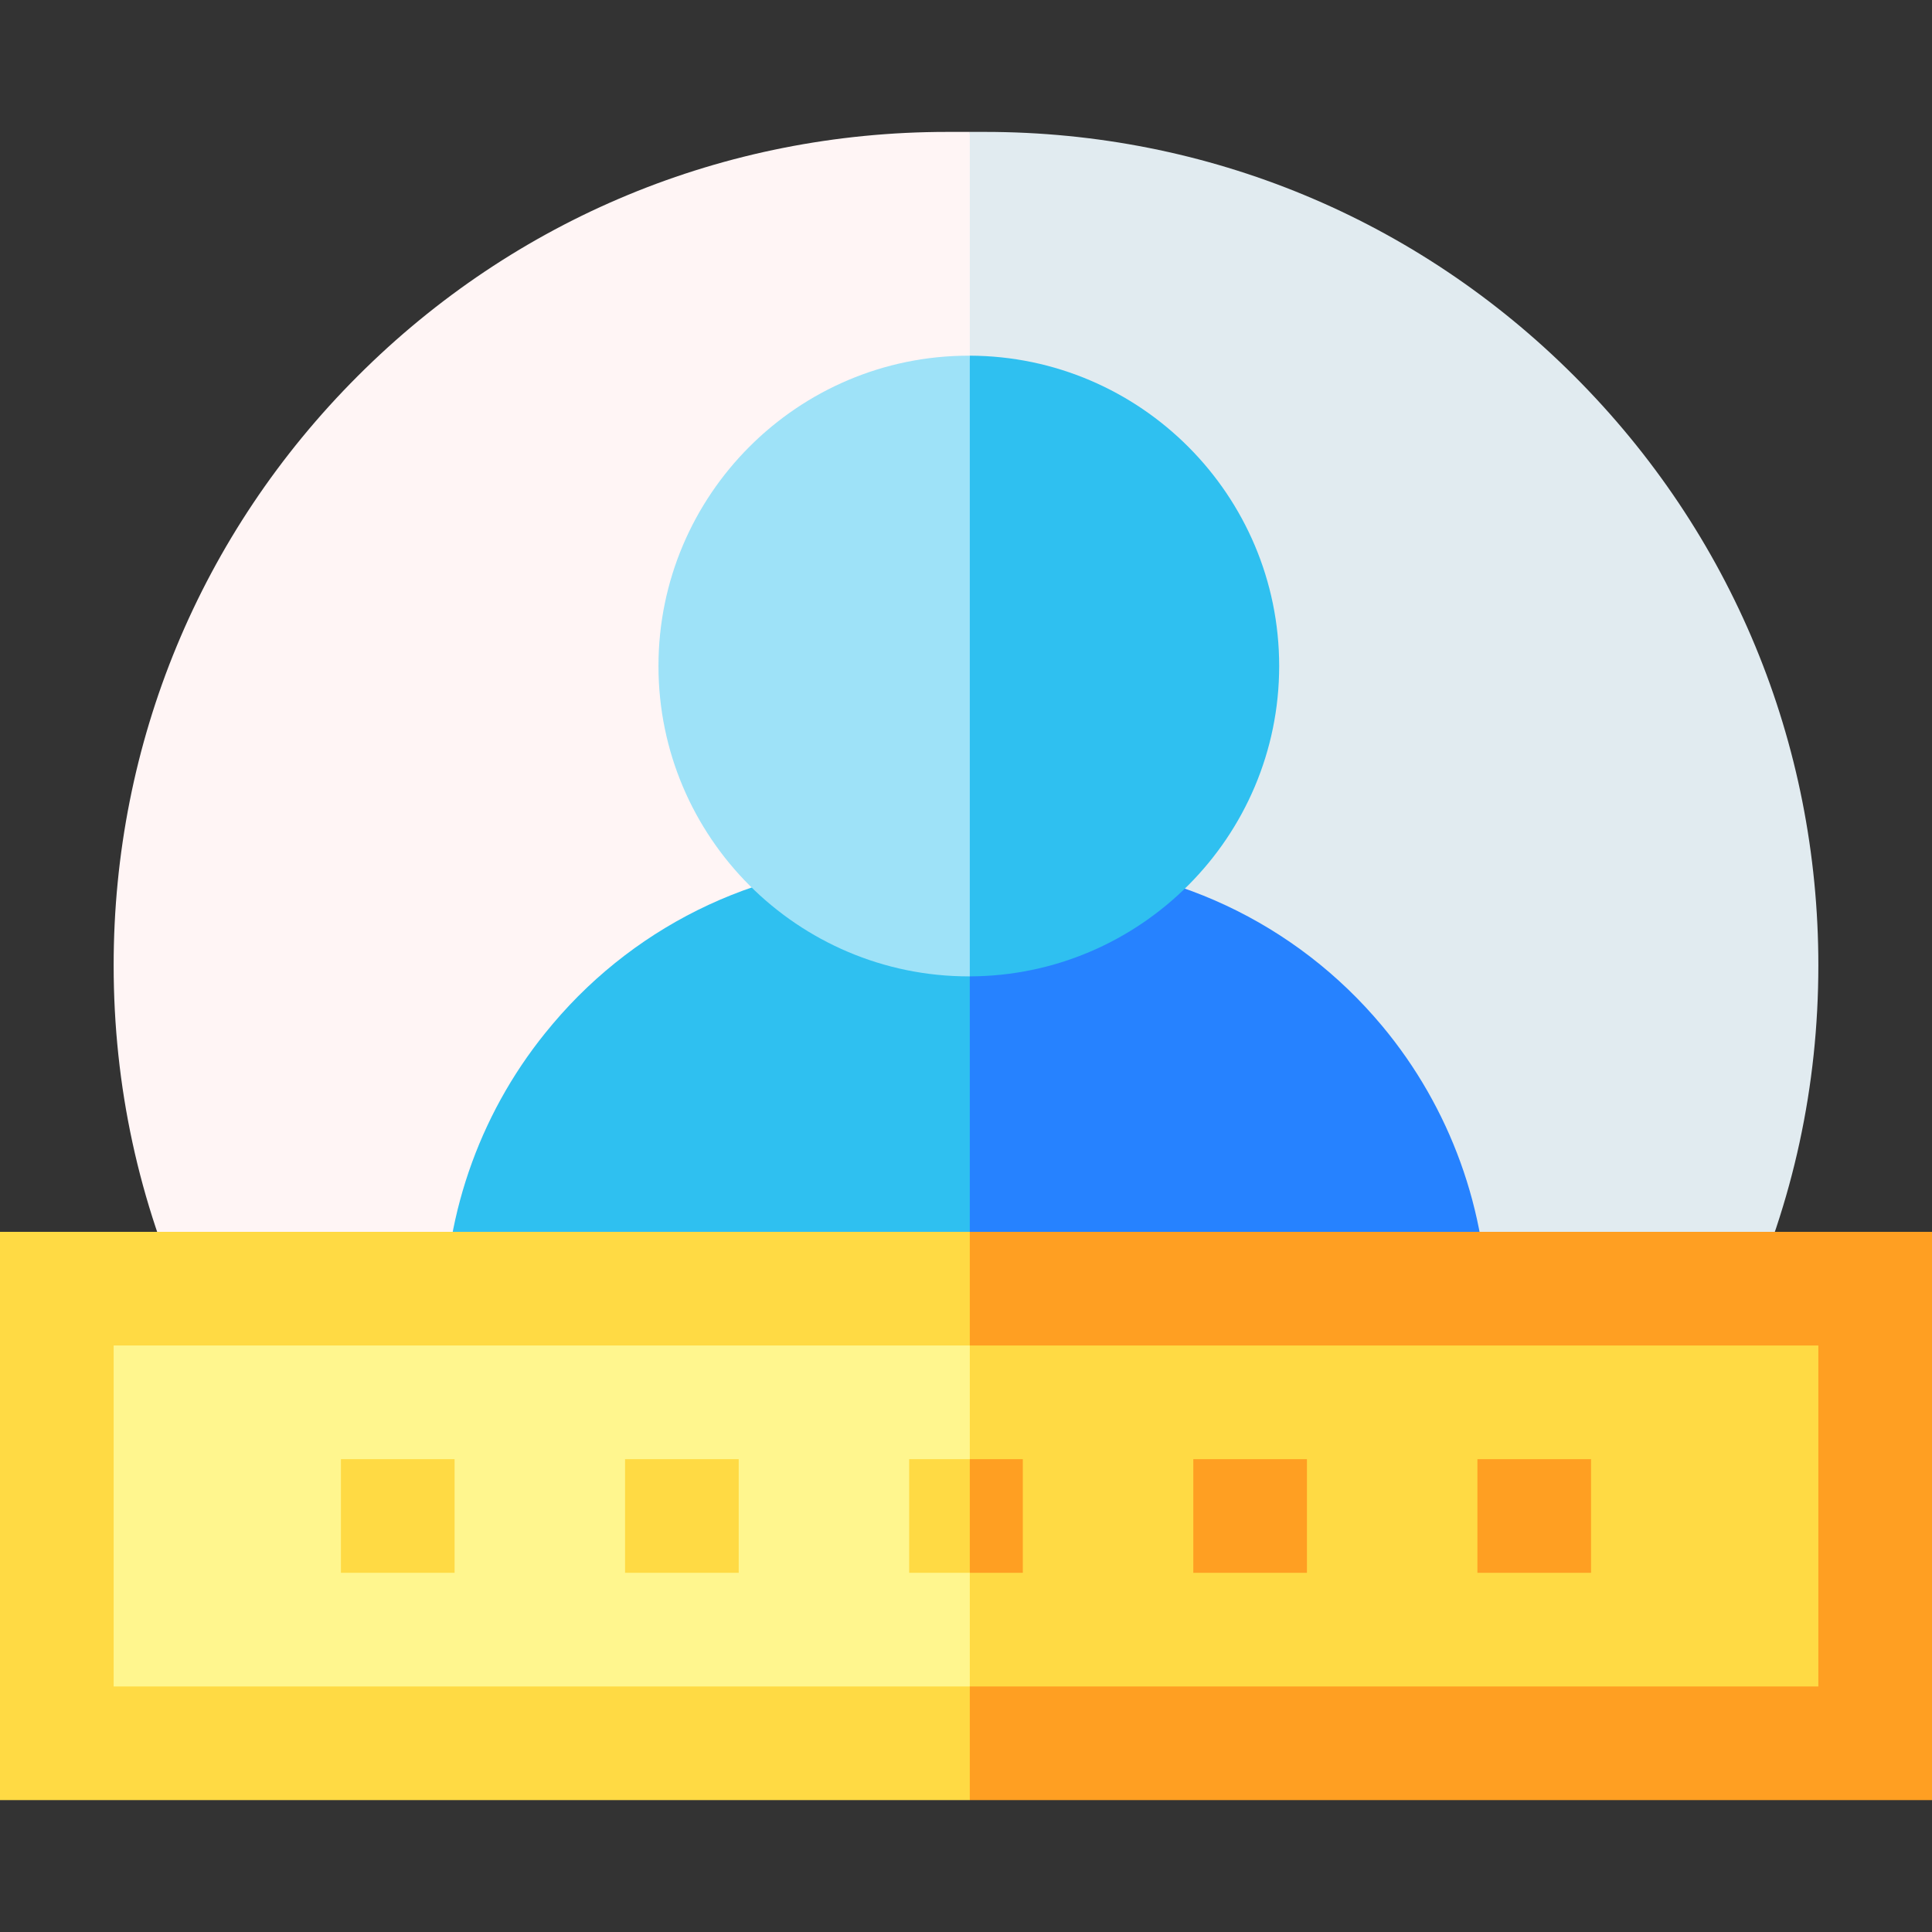<svg id="Capa_1" enable-background="new 0 0 510 510" height="512" viewBox="0 0 510 510" width="512" xmlns="http://www.w3.org/2000/svg"><rect x="0" y="0" width="510" height="510" fill="#333333" stroke="none"/><g><path d="m480 254.82c0 31.81-6.65 62.5-19.75 91.23l-4 8.77h-200.25l-41.09-154.538 41.09-165.462h4c58.76 0 114.01 22.88 155.56 64.44 41.56 41.55 64.44 96.8 64.44 155.56z" fill="#e1ebf0"/><path d="m256 34.82v320h-202.25l-4-8.77c-13.1-28.73-19.75-59.42-19.75-91.23 0-58.76 22.88-114.01 64.44-155.56 41.55-41.56 96.8-64.44 155.56-64.44z" fill="#fff5f5"/><path d="m392.7 347.64h-15.28l-121.42.19-20.187-57.01 20.187-63.08h16.79c35.69 0 69.26 15.72 92.11 43.14 17.93 21.51 27.8 48.77 27.8 76.76z" fill="#2682ff"/><path d="m256 227.74v120.09l-108.69.17c0 .01-.01.02-.01.03h-30c0-28.28 10.05-55.76 28.3-77.36l.32-.39c22.84-27.04 56.23-42.54 91.62-42.54z" fill="#2fc0f0"/><path d="m495 340.18v120h-239l-13.857-60 13.857-60z" fill="#ffda44"/><path d="m15 340.18h241v120h-241z" fill="#fff68e"/><path d="m256 355.18 7-15-7-15h-256v150h256l7-15-7-15h-226v-90z" fill="#ffda44"/><path d="m510 325.18v150h-254v-30h224v-90h-224v-15-15z" fill="#ff9f22"/><path d="m270 385.18v30h-14l-8-15 8-15z" fill="#ff9f22"/><g fill="#ffda44"><path d="m240 385.18h16v30h-16z"/><path d="m165 385.18h30v30h-30z"/><path d="m90 385.18h30v30h-30z"/></g><path d="m315 385.18h30v30h-30z" fill="#ff9f22"/><path d="m390 385.18h30v30h-30z" fill="#ff9f22"/><path d="m337.67 175.81c0 45.08-36.61 81.79-81.67 81.93l-13.857-90.689 13.857-73.161c45.06.14 81.67 36.84 81.67 81.92z" fill="#2fc0f0"/><path d="m256 93.89v163.85h-.26c-45.17 0-81.92-36.76-81.92-81.93s36.75-81.92 81.92-81.92z" fill="#9ee2f8"/></g></svg>